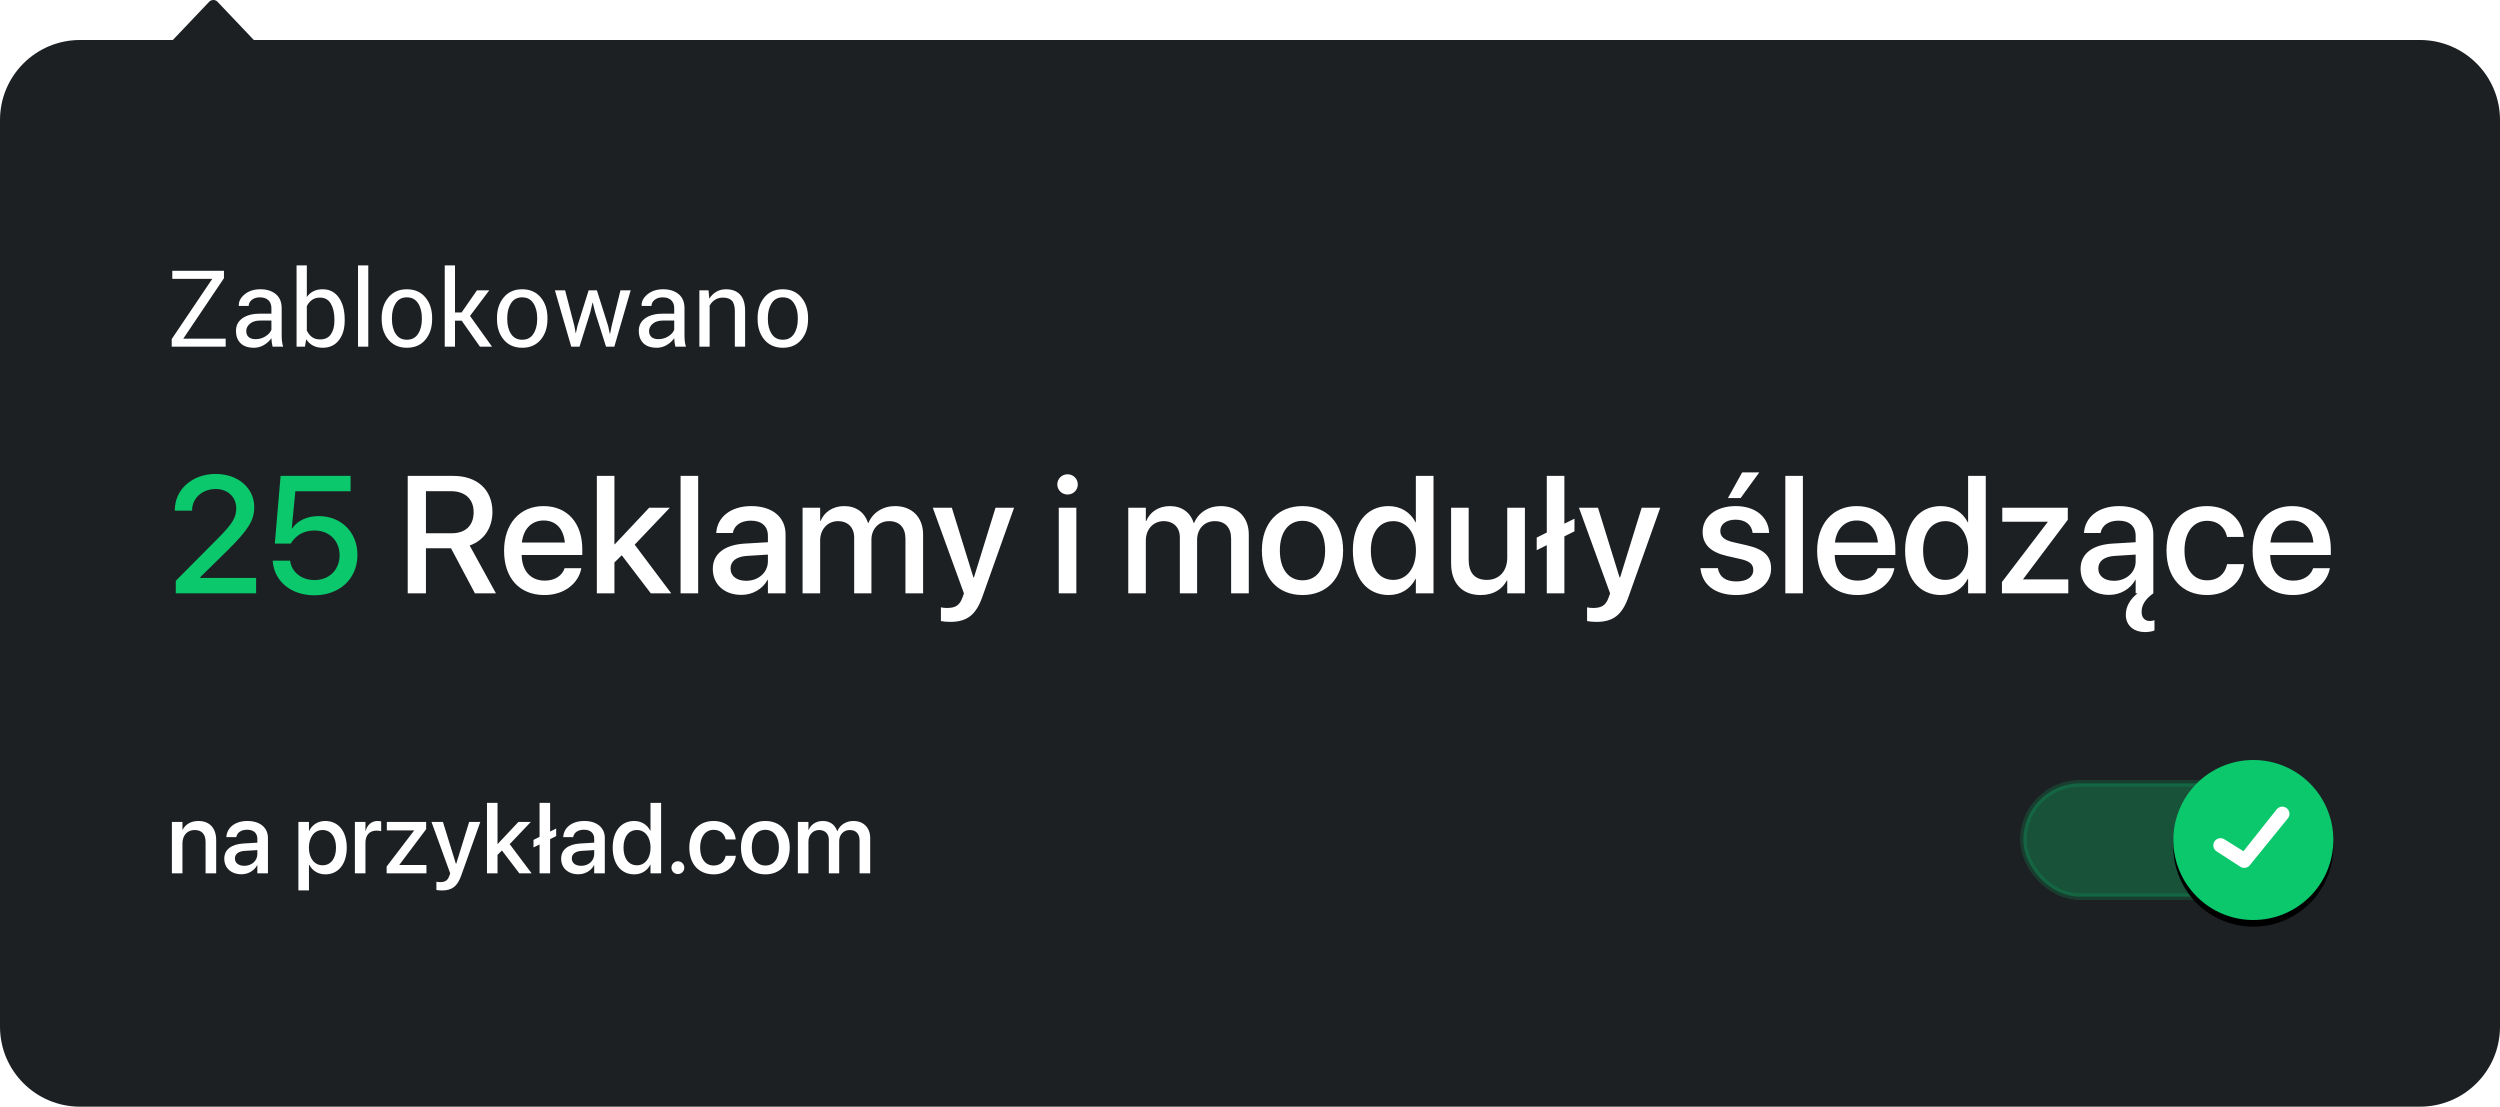 <?xml version="1.0" encoding="UTF-8"?>
<svg width="375px" height="166px" viewBox="0 0 375 166" version="1.1" xmlns="http://www.w3.org/2000/svg" xmlns:xlink="http://www.w3.org/1999/xlink">
    <title>Snippet: Ads Blocked</title>
    <defs>
        <circle id="path-1" cx="35" cy="12" r="12"></circle>
        <filter x="-27.1%" y="-22.9%" width="154.2%" height="154.2%" filterUnits="objectBoundingBox" id="filter-2">
            <feOffset dx="0" dy="1" in="SourceAlpha" result="shadowOffsetOuter1"></feOffset>
            <feGaussianBlur stdDeviation="2" in="shadowOffsetOuter1" result="shadowBlurOuter1"></feGaussianBlur>
            <feColorMatrix values="0 0 0 0 0   0 0 0 0 0   0 0 0 0 0  0 0 0 0.35 0" type="matrix" in="shadowBlurOuter1"></feColorMatrix>
        </filter>
    </defs>
    <g id="Snippet:-Ads-Blocked" stroke="none" stroke-width="1" fill="none" fill-rule="evenodd">
        <g id="Blocked">
            <path d="M32,0 C32.22,0 32.427,0.078 32.582,0.22 L32.582,0.22 L38.075,6 L363,6 C369.627,6 375,11.373 375,18 L375,154 C375,160.627 369.627,166 363,166 L12,166 C5.373,166 8.11624501e-16,160.627 0,154 L0,18 C-8.11624501e-16,11.373 5.373,6 12,6 L25.924,6 L31.418,0.22 C31.542,0.106 31.699,0.034 31.87,0.009 Z" id="Background" fill="#1D2023"></path>
            <g id="Current-Website" transform="translate(25.784, 114)">
                <path d="M1.582,17 L1.582,12.51 C1.582,11.309 2.3,10.503 3.413,10.503 C4.512,10.503 5.054,11.155 5.054,12.312 L5.054,17 L6.643,17 L6.643,12.012 C6.643,10.24 5.669,9.148 3.977,9.148 C2.812,9.148 2.021,9.676 1.619,10.459 L1.582,10.459 L1.582,9.295 L0,9.295 L0,17 L1.582,17 Z M10.43,17.139 C11.448,17.139 12.341,16.612 12.788,15.784 L12.817,15.784 L12.817,17 L14.407,17 L14.407,11.69 C14.407,10.145 13.213,9.148 11.331,9.148 C9.434,9.148 8.284,10.167 8.174,11.492 L8.167,11.573 L9.661,11.573 L9.675,11.507 C9.807,10.892 10.371,10.459 11.287,10.459 C12.268,10.459 12.817,10.972 12.817,11.822 L12.817,12.4 L10.723,12.525 C8.899,12.635 7.859,13.455 7.859,14.795 L7.859,14.81 C7.859,16.194 8.892,17.139 10.43,17.139 Z M10.862,15.872 C10.012,15.872 9.456,15.447 9.456,14.773 L9.456,14.759 C9.456,14.107 9.983,13.689 10.935,13.631 L12.817,13.514 L12.817,14.114 C12.817,15.118 11.975,15.872 10.862,15.872 Z M20.559,19.563 L20.559,15.704 L20.596,15.704 C21.05,16.597 21.936,17.154 23.027,17.154 C24.961,17.154 26.228,15.608 26.228,13.155 L26.228,13.147 C26.228,10.687 24.968,9.148 23.005,9.148 C21.907,9.148 21.057,9.705 20.596,10.621 L20.559,10.621 L20.559,9.295 L18.977,9.295 L18.977,19.563 L20.559,19.563 Z M22.595,15.792 C21.401,15.792 20.552,14.751 20.552,13.155 L20.552,13.147 C20.552,11.543 21.394,10.503 22.595,10.503 C23.833,10.503 24.617,11.507 24.617,13.147 L24.617,13.155 C24.617,14.781 23.84,15.792 22.595,15.792 Z M29.033,17 L29.033,12.408 C29.033,11.258 29.663,10.591 30.681,10.591 C30.989,10.591 31.267,10.628 31.392,10.679 L31.392,9.207 C31.267,9.185 31.069,9.148 30.842,9.148 C29.963,9.148 29.319,9.712 29.07,10.613 L29.033,10.613 L29.033,9.295 L27.451,9.295 L27.451,17 L29.033,17 Z M38.181,17 L38.181,15.748 L34.124,15.748 L34.124,15.718 L38.137,10.379 L38.137,9.295 L32.241,9.295 L32.241,10.555 L36.328,10.555 L36.328,10.584 L32.212,15.982 L32.212,17 L38.181,17 Z M40.503,19.571 C42.012,19.571 42.817,18.956 43.389,17.359 L46.26,9.295 L44.59,9.295 L42.649,15.564 L42.598,15.564 L40.657,9.295 L38.943,9.295 L41.748,17.007 L41.616,17.374 C41.353,18.121 40.942,18.318 40.195,18.318 C39.983,18.318 39.8,18.289 39.675,18.26 L39.675,19.498 C39.866,19.534 40.195,19.571 40.503,19.571 Z M48.845,17 L48.845,14.224 L49.504,13.572 L52.119,17 L53.958,17 L50.669,12.62 L53.833,9.295 L51.973,9.295 L48.882,12.583 L48.845,12.583 L48.845,6.431 L47.263,6.431 L47.263,17 L48.845,17 Z M56.733,17 L56.733,11.873 L57.642,11.419 L57.642,10.284 L56.733,10.73 L56.733,6.431 L55.151,6.431 L55.151,11.529 L54.243,11.983 L54.243,13.118 L55.151,12.664 L55.151,17 L56.733,17 Z M60.959,17.139 C61.978,17.139 62.871,16.612 63.318,15.784 L63.347,15.784 L63.347,17 L64.937,17 L64.937,11.69 C64.937,10.145 63.743,9.148 61.86,9.148 C59.963,9.148 58.813,10.167 58.704,11.492 L58.696,11.573 L60.19,11.573 L60.205,11.507 C60.337,10.892 60.901,10.459 61.816,10.459 C62.798,10.459 63.347,10.972 63.347,11.822 L63.347,12.4 L61.252,12.525 C59.429,12.635 58.389,13.455 58.389,14.795 L58.389,14.81 C58.389,16.194 59.421,17.139 60.959,17.139 Z M61.392,15.872 C60.542,15.872 59.985,15.447 59.985,14.773 L59.985,14.759 C59.985,14.107 60.513,13.689 61.465,13.631 L63.347,13.514 L63.347,14.114 C63.347,15.118 62.505,15.872 61.392,15.872 Z M69.346,17.154 C70.452,17.154 71.301,16.597 71.763,15.696 L71.792,15.696 L71.792,17 L73.381,17 L73.381,6.431 L71.792,6.431 L71.792,10.606 L71.763,10.606 C71.301,9.698 70.422,9.148 69.331,9.148 C67.397,9.148 66.123,10.687 66.123,13.14 L66.123,13.147 C66.123,15.601 67.383,17.154 69.346,17.154 Z M69.763,15.792 C68.511,15.792 67.742,14.788 67.742,13.147 L67.742,13.14 C67.742,11.514 68.518,10.503 69.763,10.503 C70.95,10.503 71.799,11.543 71.799,13.14 L71.799,13.147 C71.799,14.751 70.957,15.792 69.763,15.792 Z M75.901,17.11 C76.436,17.11 76.86,16.685 76.86,16.15 C76.86,15.608 76.436,15.191 75.901,15.191 C75.359,15.191 74.934,15.608 74.934,16.15 C74.934,16.685 75.359,17.11 75.901,17.11 Z M81.27,17.154 C83.123,17.154 84.412,15.967 84.58,14.422 L84.587,14.371 L83.064,14.371 L83.057,14.429 C82.866,15.264 82.244,15.828 81.27,15.828 C80.046,15.828 79.233,14.839 79.233,13.155 L79.233,13.147 C79.233,11.5 80.032,10.474 81.262,10.474 C82.295,10.474 82.881,11.111 83.049,11.866 L83.064,11.924 L84.573,11.924 L84.565,11.873 C84.434,10.423 83.232,9.148 81.248,9.148 C79.05,9.148 77.615,10.694 77.615,13.133 L77.615,13.14 C77.615,15.608 79.021,17.154 81.27,17.154 Z M89.019,17.154 C91.223,17.154 92.673,15.63 92.673,13.147 L92.673,13.133 C92.673,10.665 91.208,9.148 89.011,9.148 C86.821,9.148 85.364,10.672 85.364,13.133 L85.364,13.147 C85.364,15.623 86.807,17.154 89.019,17.154 Z M89.026,15.828 C87.788,15.828 86.982,14.854 86.982,13.147 L86.982,13.133 C86.982,11.448 87.795,10.474 89.011,10.474 C90.249,10.474 91.055,11.448 91.055,13.133 L91.055,13.147 C91.055,14.847 90.264,15.828 89.026,15.828 Z M95.479,17 L95.479,12.239 C95.479,11.243 96.145,10.503 97.083,10.503 C97.976,10.503 98.54,11.075 98.54,11.968 L98.54,17 L100.093,17 L100.093,12.181 C100.093,11.207 100.745,10.503 101.682,10.503 C102.62,10.503 103.154,11.082 103.154,12.085 L103.154,17 L104.744,17 L104.744,11.705 C104.744,10.159 103.748,9.148 102.224,9.148 C101.125,9.148 100.217,9.727 99.822,10.665 L99.785,10.665 C99.478,9.698 98.701,9.148 97.639,9.148 C96.628,9.148 95.845,9.683 95.515,10.489 L95.479,10.489 L95.479,9.295 L93.896,9.295 L93.896,17 L95.479,17 Z" id="naprzykład.com" fill="#FFFFFF" fill-rule="nonzero"></path>
                <g id="Switch/On" transform="translate(277.216, 0)">
                    <rect id="Rectangle" stroke-opacity="0.2" stroke="#0CB061" fill-opacity="0.35" fill="#0CB061" x="0.5" y="3.5" width="44" height="17" rx="8.5"></rect>
                    <g id="Oval">
                        <use fill="black" fill-opacity="1" filter="url(#filter-2)" xlink:href="#path-1"></use>
                        <use fill="#0BC86D" fill-rule="evenodd" xlink:href="#path-1"></use>
                    </g>
                    <path d="M38.57,7.323 L33.516,13.685 L30.713,11.931 C30.231,11.582 29.555,11.69 29.205,12.172 C28.856,12.656 28.964,13.331 29.447,13.681 L33.003,15.98 C33.193,16.117 33.415,16.185 33.636,16.185 C33.917,16.185 34.197,16.075 34.406,15.861 L40.111,8.836 C40.529,8.411 40.523,7.727 40.097,7.309 C39.672,6.892 38.988,6.898 38.57,7.323 Z" id="Tick" fill="#FFFFFF"></path>
                </g>
            </g>
            <g transform="translate(25.758, 39.812)" fill-rule="nonzero">
                <g id="25-Reklamy-i-moduły" transform="translate(0.463, 31.048)">
                    <path d="M12.195,18.14 L12.195,15.833 L3.809,15.833 L3.809,15.723 L7.812,11.792 C10.974,8.667 11.914,7.239 11.914,5.225 L11.914,5.2 C11.914,2.356 9.497,0.232 6.116,0.232 C2.673,0.232 0,2.515 0,5.664 L0,5.737 L2.588,5.737 L2.588,5.664 C2.612,3.882 4.089,2.49 6.152,2.49 C7.935,2.49 9.204,3.687 9.216,5.359 L9.216,5.383 C9.216,6.75 8.691,7.678 6.348,10.022 L0.146,16.26 L0.146,18.14 L12.195,18.14 Z M20.923,18.433 C24.719,18.433 27.393,15.955 27.393,12.378 L27.393,12.354 C27.393,8.984 24.963,6.555 21.594,6.555 C19.861,6.555 18.396,7.227 17.603,8.411 L17.542,8.411 L18.079,2.832 L26.367,2.832 L26.367,0.525 L15.869,0.525 L15.002,10.681 L17.395,10.681 C17.627,10.291 17.908,9.949 18.237,9.668 C18.945,9.033 19.885,8.716 20.972,8.716 C23.157,8.716 24.707,10.242 24.719,12.402 L24.719,12.427 C24.719,14.612 23.169,16.15 20.947,16.15 C18.982,16.15 17.542,14.929 17.31,13.342 L17.297,13.245 L14.685,13.245 L14.697,13.391 C14.941,16.296 17.395,18.433 20.923,18.433 Z" id="25" fill="#0BC86D"></path>
                    <path d="M37.671,18.14 L37.671,11.377 L41.431,11.377 L45.02,18.14 L48.169,18.14 L44.226,10.962 C46.338,10.242 47.644,8.337 47.644,5.945 L47.644,5.92 C47.644,2.612 45.374,0.525 41.772,0.525 L34.937,0.525 L34.937,18.14 L37.671,18.14 Z M41.504,9.131 L37.671,9.131 L37.671,2.82 L41.431,2.82 C43.53,2.82 44.824,3.992 44.824,5.945 L44.824,5.969 C44.824,7.971 43.616,9.131 41.504,9.131 Z M55.444,18.396 C58.557,18.396 60.535,16.541 60.95,14.502 L60.974,14.368 L58.472,14.368 L58.435,14.465 C58.105,15.43 57.068,16.235 55.505,16.235 C53.406,16.235 52.075,14.819 52.026,12.39 L61.121,12.39 L61.121,11.499 C61.121,7.642 58.911,5.054 55.31,5.054 C51.709,5.054 49.39,7.739 49.39,11.755 L49.39,11.768 C49.39,15.82 51.672,18.396 55.444,18.396 Z M58.508,10.522 L52.063,10.522 C52.295,8.374 53.613,7.214 55.322,7.214 C57.043,7.214 58.289,8.301 58.508,10.522 Z M65.942,18.14 L65.942,13.513 L67.041,12.427 L71.399,18.14 L74.463,18.14 L68.982,10.84 L74.255,5.298 L71.155,5.298 L66.003,10.779 L65.942,10.779 L65.942,0.525 L63.306,0.525 L63.306,18.14 L65.942,18.14 Z M78.503,18.14 L78.503,0.525 L75.867,0.525 L75.867,18.14 L78.503,18.14 Z M84.985,18.372 C86.682,18.372 88.171,17.493 88.916,16.113 L88.965,16.113 L88.965,18.14 L91.614,18.14 L91.614,9.29 C91.614,6.714 89.624,5.054 86.487,5.054 C83.325,5.054 81.409,6.75 81.226,8.96 L81.213,9.094 L83.704,9.094 L83.728,8.984 C83.948,7.959 84.888,7.239 86.414,7.239 C88.049,7.239 88.965,8.093 88.965,9.509 L88.965,10.474 L85.474,10.681 C82.434,10.864 80.701,12.231 80.701,14.465 L80.701,14.49 C80.701,16.797 82.422,18.372 84.985,18.372 Z M85.706,16.26 C84.29,16.26 83.362,15.552 83.362,14.429 L83.362,14.404 C83.362,13.318 84.241,12.622 85.828,12.524 L88.965,12.329 L88.965,13.33 C88.965,15.002 87.561,16.26 85.706,16.26 Z M96.802,18.14 L96.802,10.205 C96.802,8.545 97.913,7.312 99.475,7.312 C100.964,7.312 101.904,8.264 101.904,9.753 L101.904,18.14 L104.492,18.14 L104.492,10.107 C104.492,8.484 105.579,7.312 107.141,7.312 C108.704,7.312 109.595,8.276 109.595,9.949 L109.595,18.14 L112.244,18.14 L112.244,9.314 C112.244,6.738 110.583,5.054 108.044,5.054 C106.213,5.054 104.7,6.018 104.041,7.581 L103.979,7.581 C103.467,5.969 102.173,5.054 100.403,5.054 C98.718,5.054 97.412,5.945 96.863,7.288 L96.802,7.288 L96.802,5.298 L94.165,5.298 L94.165,18.14 L96.802,18.14 Z M116.296,22.424 C118.811,22.424 120.154,21.399 121.106,18.738 L125.891,5.298 L123.108,5.298 L119.873,15.747 L119.788,15.747 L116.553,5.298 L113.696,5.298 L118.372,18.152 L118.152,18.762 C117.712,20.007 117.029,20.337 115.784,20.337 C115.43,20.337 115.125,20.288 114.917,20.239 L114.917,22.302 C115.234,22.363 115.784,22.424 116.296,22.424 Z M133.911,3.32 C134.778,3.32 135.449,2.637 135.449,1.807 C135.449,0.964 134.778,0.281 133.911,0.281 C133.057,0.281 132.373,0.964 132.373,1.807 C132.373,2.637 133.057,3.32 133.911,3.32 Z M135.229,18.14 L135.229,5.298 L132.593,5.298 L132.593,18.14 L135.229,18.14 Z M145.654,18.14 L145.654,10.205 C145.654,8.545 146.765,7.312 148.328,7.312 C149.817,7.312 150.757,8.264 150.757,9.753 L150.757,18.14 L153.345,18.14 L153.345,10.107 C153.345,8.484 154.431,7.312 155.994,7.312 C157.556,7.312 158.447,8.276 158.447,9.949 L158.447,18.14 L161.096,18.14 L161.096,9.314 C161.096,6.738 159.436,5.054 156.897,5.054 C155.066,5.054 153.552,6.018 152.893,7.581 L152.832,7.581 C152.319,5.969 151.025,5.054 149.255,5.054 C147.571,5.054 146.265,5.945 145.715,7.288 L145.654,7.288 L145.654,5.298 L143.018,5.298 L143.018,18.14 L145.654,18.14 Z M169.153,18.396 C172.827,18.396 175.244,15.857 175.244,11.719 L175.244,11.694 C175.244,7.581 172.803,5.054 169.141,5.054 C165.491,5.054 163.062,7.593 163.062,11.694 L163.062,11.719 C163.062,15.845 165.466,18.396 169.153,18.396 Z M169.165,16.187 C167.102,16.187 165.759,14.563 165.759,11.719 L165.759,11.694 C165.759,8.887 167.114,7.263 169.141,7.263 C171.204,7.263 172.546,8.887 172.546,11.694 L172.546,11.719 C172.546,14.551 171.228,16.187 169.165,16.187 Z M182.08,18.396 C183.923,18.396 185.339,17.468 186.108,15.967 L186.157,15.967 L186.157,18.14 L188.806,18.14 L188.806,0.525 L186.157,0.525 L186.157,7.483 L186.108,7.483 C185.339,5.969 183.875,5.054 182.056,5.054 C178.833,5.054 176.709,7.617 176.709,11.707 L176.709,11.719 C176.709,15.808 178.809,18.396 182.08,18.396 Z M182.776,16.125 C180.688,16.125 179.407,14.453 179.407,11.719 L179.407,11.707 C179.407,8.997 180.701,7.312 182.776,7.312 C184.753,7.312 186.169,9.045 186.169,11.707 L186.169,11.719 C186.169,14.392 184.766,16.125 182.776,16.125 Z M195.874,18.396 C197.827,18.396 199.133,17.505 199.805,16.211 L199.866,16.211 L199.866,18.14 L202.515,18.14 L202.515,5.298 L199.866,5.298 L199.866,12.793 C199.866,14.795 198.669,16.125 196.814,16.125 C194.983,16.125 194.08,15.051 194.08,13.11 L194.08,5.298 L191.443,5.298 L191.443,13.623 C191.443,16.577 193.054,18.396 195.874,18.396 Z M208.435,18.14 L208.435,9.595 L209.949,8.838 L209.949,6.946 L208.435,7.69 L208.435,0.525 L205.798,0.525 L205.798,9.021 L204.285,9.778 L204.285,11.67 L205.798,10.913 L205.798,18.14 L208.435,18.14 Z M213.22,22.424 C215.735,22.424 217.078,21.399 218.03,18.738 L222.815,5.298 L220.032,5.298 L216.797,15.747 L216.711,15.747 L213.477,5.298 L210.62,5.298 L215.295,18.152 L215.076,18.762 C214.636,20.007 213.953,20.337 212.708,20.337 C212.354,20.337 212.048,20.288 211.841,20.239 L211.841,22.302 C212.158,22.363 212.708,22.424 213.22,22.424 Z M234.875,3.845 L237.671,0 L235.107,0 L232.971,3.845 L234.875,3.845 Z M234.216,18.396 C237.244,18.396 239.441,16.785 239.441,14.441 L239.441,14.429 C239.441,12.585 238.44,11.548 235.815,10.938 L233.728,10.461 C232.349,10.132 231.824,9.595 231.824,8.801 L231.824,8.789 C231.824,7.764 232.715,7.092 234.131,7.092 C235.62,7.092 236.499,7.874 236.658,8.997 L236.67,9.082 L239.148,9.082 L239.136,8.936 C239.001,6.75 237.17,5.054 234.131,5.054 C231.177,5.054 229.175,6.628 229.175,8.923 L229.175,8.936 C229.175,10.803 230.383,11.975 232.825,12.537 L234.924,13.013 C236.304,13.342 236.768,13.818 236.768,14.648 L236.768,14.661 C236.768,15.698 235.815,16.357 234.229,16.357 C232.605,16.357 231.726,15.662 231.482,14.478 L231.458,14.355 L228.845,14.355 L228.857,14.465 C229.126,16.809 231.006,18.396 234.216,18.396 Z M244.214,18.14 L244.214,0.525 L241.577,0.525 L241.577,18.14 L244.214,18.14 Z M252.405,18.396 C255.518,18.396 257.495,16.541 257.91,14.502 L257.935,14.368 L255.432,14.368 L255.396,14.465 C255.066,15.43 254.028,16.235 252.466,16.235 C250.366,16.235 249.036,14.819 248.987,12.39 L258.081,12.39 L258.081,11.499 C258.081,7.642 255.872,5.054 252.271,5.054 C248.669,5.054 246.35,7.739 246.35,11.755 L246.35,11.768 C246.35,15.82 248.633,18.396 252.405,18.396 Z M255.469,10.522 L249.023,10.522 C249.255,8.374 250.574,7.214 252.283,7.214 C254.004,7.214 255.249,8.301 255.469,10.522 Z M264.917,18.396 C266.76,18.396 268.176,17.468 268.945,15.967 L268.994,15.967 L268.994,18.14 L271.643,18.14 L271.643,0.525 L268.994,0.525 L268.994,7.483 L268.945,7.483 C268.176,5.969 266.711,5.054 264.893,5.054 C261.67,5.054 259.546,7.617 259.546,11.707 L259.546,11.719 C259.546,15.808 261.646,18.396 264.917,18.396 Z M265.613,16.125 C263.525,16.125 262.244,14.453 262.244,11.719 L262.244,11.707 C262.244,8.997 263.538,7.312 265.613,7.312 C267.59,7.312 269.006,9.045 269.006,11.707 L269.006,11.719 C269.006,14.392 267.603,16.125 265.613,16.125 Z M284.021,18.14 L284.021,16.052 L277.258,16.052 L277.258,16.003 L283.948,7.104 L283.948,5.298 L274.121,5.298 L274.121,7.397 L280.933,7.397 L280.933,7.446 L274.072,16.443 L274.072,18.14 L284.021,18.14 Z M295.52,23.95 C295.984,23.95 296.606,23.877 296.948,23.706 L296.948,22.168 C296.765,22.253 296.521,22.29 296.252,22.29 C295.569,22.29 295.02,21.863 295.02,20.947 L295.02,20.923 C295.02,19.836 295.642,18.945 296.777,18.14 L296.777,9.29 C296.777,6.714 294.788,5.054 291.65,5.054 C288.489,5.054 286.572,6.75 286.389,8.96 L286.377,9.094 L288.867,9.094 L288.892,8.984 C289.111,7.959 290.051,7.239 291.577,7.239 C293.213,7.239 294.128,8.093 294.128,9.509 L294.128,10.474 L290.637,10.681 C287.598,10.864 285.864,12.231 285.864,14.465 L285.864,14.49 C285.864,16.797 287.585,18.372 290.149,18.372 C291.846,18.372 293.335,17.493 294.08,16.113 L294.128,16.113 L294.128,18.14 L294.421,18.14 C293.311,18.97 292.651,20.142 292.651,21.326 L292.651,21.35 C292.651,23.047 293.945,23.95 295.52,23.95 Z M290.869,16.26 C289.453,16.26 288.525,15.552 288.525,14.429 L288.525,14.404 C288.525,13.318 289.404,12.622 290.991,12.524 L294.128,12.329 L294.128,13.33 C294.128,15.002 292.725,16.26 290.869,16.26 Z M304.846,18.396 C307.935,18.396 310.083,16.418 310.364,13.843 L310.376,13.757 L307.837,13.757 L307.825,13.855 C307.507,15.247 306.47,16.187 304.846,16.187 C302.808,16.187 301.453,14.539 301.453,11.731 L301.453,11.719 C301.453,8.972 302.783,7.263 304.834,7.263 C306.555,7.263 307.532,8.325 307.812,9.583 L307.837,9.68 L310.352,9.68 L310.339,9.595 C310.12,7.178 308.118,5.054 304.81,5.054 C301.147,5.054 298.755,7.629 298.755,11.694 L298.755,11.707 C298.755,15.82 301.099,18.396 304.846,18.396 Z M317.725,18.396 C320.837,18.396 322.815,16.541 323.23,14.502 L323.254,14.368 L320.752,14.368 L320.715,14.465 C320.386,15.43 319.348,16.235 317.786,16.235 C315.686,16.235 314.355,14.819 314.307,12.39 L323.401,12.39 L323.401,11.499 C323.401,7.642 321.191,5.054 317.59,5.054 C313.989,5.054 311.67,7.739 311.67,11.755 L311.67,11.768 C311.67,15.82 313.953,18.396 317.725,18.396 Z M320.789,10.522 L314.343,10.522 C314.575,8.374 315.894,7.214 317.603,7.214 C319.324,7.214 320.569,8.301 320.789,10.522 Z" id="Reklamyimodułyśledzące" fill="#FFFFFF"></path>
                </g>
                <path d="M8.094,12.188 L8.094,10.984 L1.734,10.984 L7.836,1.914 L7.836,0.812 L0.086,0.812 L0.086,2.023 L6.078,2.023 L0,11.047 L0,12.188 L8.094,12.188 Z M12.344,12.352 C12.875,12.352 13.371,12.215 13.832,11.941 C14.293,11.668 14.667,11.328 14.953,10.922 C14.958,11.12 14.975,11.316 15.004,11.512 C15.033,11.707 15.073,11.932 15.125,12.188 L15.125,12.188 L16.711,12.188 C16.628,11.917 16.57,11.641 16.539,11.359 C16.508,11.078 16.492,10.786 16.492,10.484 L16.492,10.484 L16.492,6.414 C16.492,5.497 16.201,4.796 15.617,4.309 C15.034,3.822 14.263,3.578 13.305,3.578 C12.336,3.578 11.546,3.833 10.934,4.344 C10.322,4.854 10.031,5.417 10.062,6.031 L10.062,6.031 L10.078,6.078 L11.547,6.078 C11.547,5.724 11.702,5.421 12.012,5.168 C12.322,4.915 12.724,4.789 13.219,4.789 C13.771,4.789 14.198,4.934 14.5,5.223 C14.802,5.512 14.953,5.904 14.953,6.398 L14.953,6.398 L14.953,7.234 L13.281,7.234 C12.161,7.234 11.275,7.462 10.621,7.918 C9.967,8.374 9.641,9.005 9.641,9.812 C9.641,10.604 9.871,11.225 10.332,11.676 C10.793,12.126 11.464,12.352 12.344,12.352 Z M12.57,11.062 C12.112,11.062 11.766,10.953 11.531,10.734 C11.297,10.516 11.18,10.219 11.18,9.844 C11.18,9.422 11.366,9.055 11.738,8.742 C12.111,8.43 12.607,8.273 13.227,8.273 L13.227,8.273 L14.953,8.273 L14.953,9.648 C14.818,10.018 14.526,10.346 14.078,10.633 C13.63,10.919 13.128,11.062 12.57,11.062 Z M22.648,12.352 C23.674,12.352 24.48,11.978 25.066,11.23 C25.652,10.483 25.945,9.5 25.945,8.281 L25.945,8.281 L25.945,8.117 C25.945,6.758 25.654,5.661 25.07,4.828 C24.487,3.995 23.674,3.578 22.633,3.578 C22.107,3.578 21.647,3.677 21.254,3.875 C20.861,4.073 20.531,4.359 20.266,4.734 L20.266,4.734 L20.266,0 L18.727,0 L18.727,12.188 L19.984,12.188 L20.172,11.07 C20.443,11.492 20.784,11.811 21.195,12.027 C21.607,12.243 22.091,12.352 22.648,12.352 Z M22.258,11.102 C21.768,11.102 21.363,10.984 21.043,10.75 C20.723,10.516 20.464,10.19 20.266,9.773 L20.266,9.773 L20.266,6.109 C20.458,5.719 20.717,5.408 21.043,5.176 C21.368,4.944 21.768,4.828 22.242,4.828 C22.971,4.828 23.514,5.134 23.871,5.746 C24.228,6.358 24.406,7.148 24.406,8.117 L24.406,8.117 L24.406,8.281 C24.406,9.13 24.229,9.812 23.875,10.328 C23.521,10.844 22.982,11.102 22.258,11.102 Z M29.484,12.188 L29.484,0 L27.945,0 L27.945,12.188 L29.484,12.188 Z M35.281,12.352 C36.448,12.352 37.37,11.951 38.047,11.148 C38.724,10.346 39.062,9.315 39.062,8.055 L39.062,8.055 L39.062,7.883 C39.062,6.628 38.723,5.596 38.043,4.789 C37.363,3.982 36.438,3.578 35.266,3.578 C34.104,3.578 33.185,3.983 32.508,4.793 C31.831,5.603 31.492,6.633 31.492,7.883 L31.492,7.883 L31.492,8.055 C31.492,9.31 31.832,10.34 32.512,11.145 C33.191,11.949 34.115,12.352 35.281,12.352 Z M35.281,11.148 C34.536,11.148 33.975,10.857 33.598,10.273 C33.22,9.69 33.031,8.951 33.031,8.055 L33.031,8.055 L33.031,7.883 C33.031,6.997 33.22,6.26 33.598,5.672 C33.975,5.083 34.531,4.789 35.266,4.789 C36.005,4.789 36.566,5.083 36.949,5.672 C37.332,6.26 37.523,6.997 37.523,7.883 L37.523,7.883 L37.523,8.055 C37.523,8.951 37.333,9.69 36.953,10.273 C36.573,10.857 36.016,11.148 35.281,11.148 Z M42.492,12.188 L42.492,8.289 L43.492,8.289 L46.234,12.188 L48.047,12.188 L44.742,7.578 L47.633,3.734 L45.789,3.734 L43.477,7.062 L42.492,7.062 L42.492,0 L40.953,0 L40.953,12.188 L42.492,12.188 Z M52.578,12.352 C53.745,12.352 54.667,11.951 55.344,11.148 C56.021,10.346 56.359,9.315 56.359,8.055 L56.359,8.055 L56.359,7.883 C56.359,6.628 56.02,5.596 55.34,4.789 C54.66,3.982 53.734,3.578 52.562,3.578 C51.401,3.578 50.482,3.983 49.805,4.793 C49.128,5.603 48.789,6.633 48.789,7.883 L48.789,7.883 L48.789,8.055 C48.789,9.31 49.129,10.34 49.809,11.145 C50.488,11.949 51.411,12.352 52.578,12.352 Z M52.578,11.148 C51.833,11.148 51.272,10.857 50.895,10.273 C50.517,9.69 50.328,8.951 50.328,8.055 L50.328,8.055 L50.328,7.883 C50.328,6.997 50.517,6.26 50.895,5.672 C51.272,5.083 51.828,4.789 52.562,4.789 C53.302,4.789 53.863,5.083 54.246,5.672 C54.629,6.26 54.82,6.997 54.82,7.883 L54.82,7.883 L54.82,8.055 C54.82,8.951 54.63,9.69 54.25,10.273 C53.87,10.857 53.312,11.148 52.578,11.148 Z M61.172,12.188 L62.781,7.039 L63.117,5.609 L63.164,5.602 L63.516,7.039 L65.148,12.188 L66.391,12.188 L68.844,3.734 L67.312,3.734 L65.984,9.109 L65.758,10.25 L65.711,10.25 L65.469,9.109 L63.773,3.734 L62.539,3.734 L60.852,9.109 L60.633,10.133 L60.586,10.133 L60.406,9.109 L59.008,3.734 L57.477,3.734 L59.93,12.188 L61.172,12.188 Z M72.766,12.352 C73.297,12.352 73.793,12.215 74.254,11.941 C74.715,11.668 75.089,11.328 75.375,10.922 C75.38,11.12 75.397,11.316 75.426,11.512 C75.454,11.707 75.495,11.932 75.547,12.188 L75.547,12.188 L77.133,12.188 C77.049,11.917 76.992,11.641 76.961,11.359 C76.93,11.078 76.914,10.786 76.914,10.484 L76.914,10.484 L76.914,6.414 C76.914,5.497 76.622,4.796 76.039,4.309 C75.456,3.822 74.685,3.578 73.727,3.578 C72.758,3.578 71.967,3.833 71.355,4.344 C70.743,4.854 70.453,5.417 70.484,6.031 L70.484,6.031 L70.5,6.078 L71.969,6.078 C71.969,5.724 72.124,5.421 72.434,5.168 C72.743,4.915 73.146,4.789 73.641,4.789 C74.193,4.789 74.62,4.934 74.922,5.223 C75.224,5.512 75.375,5.904 75.375,6.398 L75.375,6.398 L75.375,7.234 L73.703,7.234 C72.583,7.234 71.697,7.462 71.043,7.918 C70.389,8.374 70.062,9.005 70.062,9.812 C70.062,10.604 70.293,11.225 70.754,11.676 C71.215,12.126 71.885,12.352 72.766,12.352 Z M72.992,11.062 C72.534,11.062 72.188,10.953 71.953,10.734 C71.719,10.516 71.602,10.219 71.602,9.844 C71.602,9.422 71.788,9.055 72.16,8.742 C72.533,8.43 73.029,8.273 73.648,8.273 L73.648,8.273 L75.375,8.273 L75.375,9.648 C75.24,10.018 74.948,10.346 74.5,10.633 C74.052,10.919 73.549,11.062 72.992,11.062 Z M80.688,12.188 L80.688,6.023 C80.891,5.654 81.163,5.362 81.504,5.148 C81.845,4.935 82.237,4.828 82.68,4.828 C83.284,4.828 83.733,4.984 84.027,5.297 C84.322,5.609 84.469,6.138 84.469,6.883 L84.469,6.883 L84.469,12.188 L86.008,12.188 L86.008,6.852 C86.008,5.737 85.758,4.913 85.258,4.379 C84.758,3.845 84.052,3.578 83.141,3.578 C82.599,3.578 82.116,3.702 81.691,3.949 C81.267,4.197 80.914,4.544 80.633,4.992 L80.633,4.992 L80.523,3.734 L79.148,3.734 L79.148,12.188 L80.688,12.188 Z M91.672,12.352 C92.839,12.352 93.76,11.951 94.438,11.148 C95.115,10.346 95.453,9.315 95.453,8.055 L95.453,8.055 L95.453,7.883 C95.453,6.628 95.113,5.596 94.434,4.789 C93.754,3.982 92.828,3.578 91.656,3.578 C90.495,3.578 89.576,3.983 88.898,4.793 C88.221,5.603 87.883,6.633 87.883,7.883 L87.883,7.883 L87.883,8.055 C87.883,9.31 88.223,10.34 88.902,11.145 C89.582,11.949 90.505,12.352 91.672,12.352 Z M91.672,11.148 C90.927,11.148 90.366,10.857 89.988,10.273 C89.611,9.69 89.422,8.951 89.422,8.055 L89.422,8.055 L89.422,7.883 C89.422,6.997 89.611,6.26 89.988,5.672 C90.366,5.083 90.922,4.789 91.656,4.789 C92.396,4.789 92.957,5.083 93.34,5.672 C93.723,6.26 93.914,6.997 93.914,7.883 L93.914,7.883 L93.914,8.055 C93.914,8.951 93.724,9.69 93.344,10.273 C92.964,10.857 92.406,11.148 91.672,11.148 Z" id="Zablokowano" fill="#FFFFFF"></path>
            </g>
        </g>
    </g>
</svg>